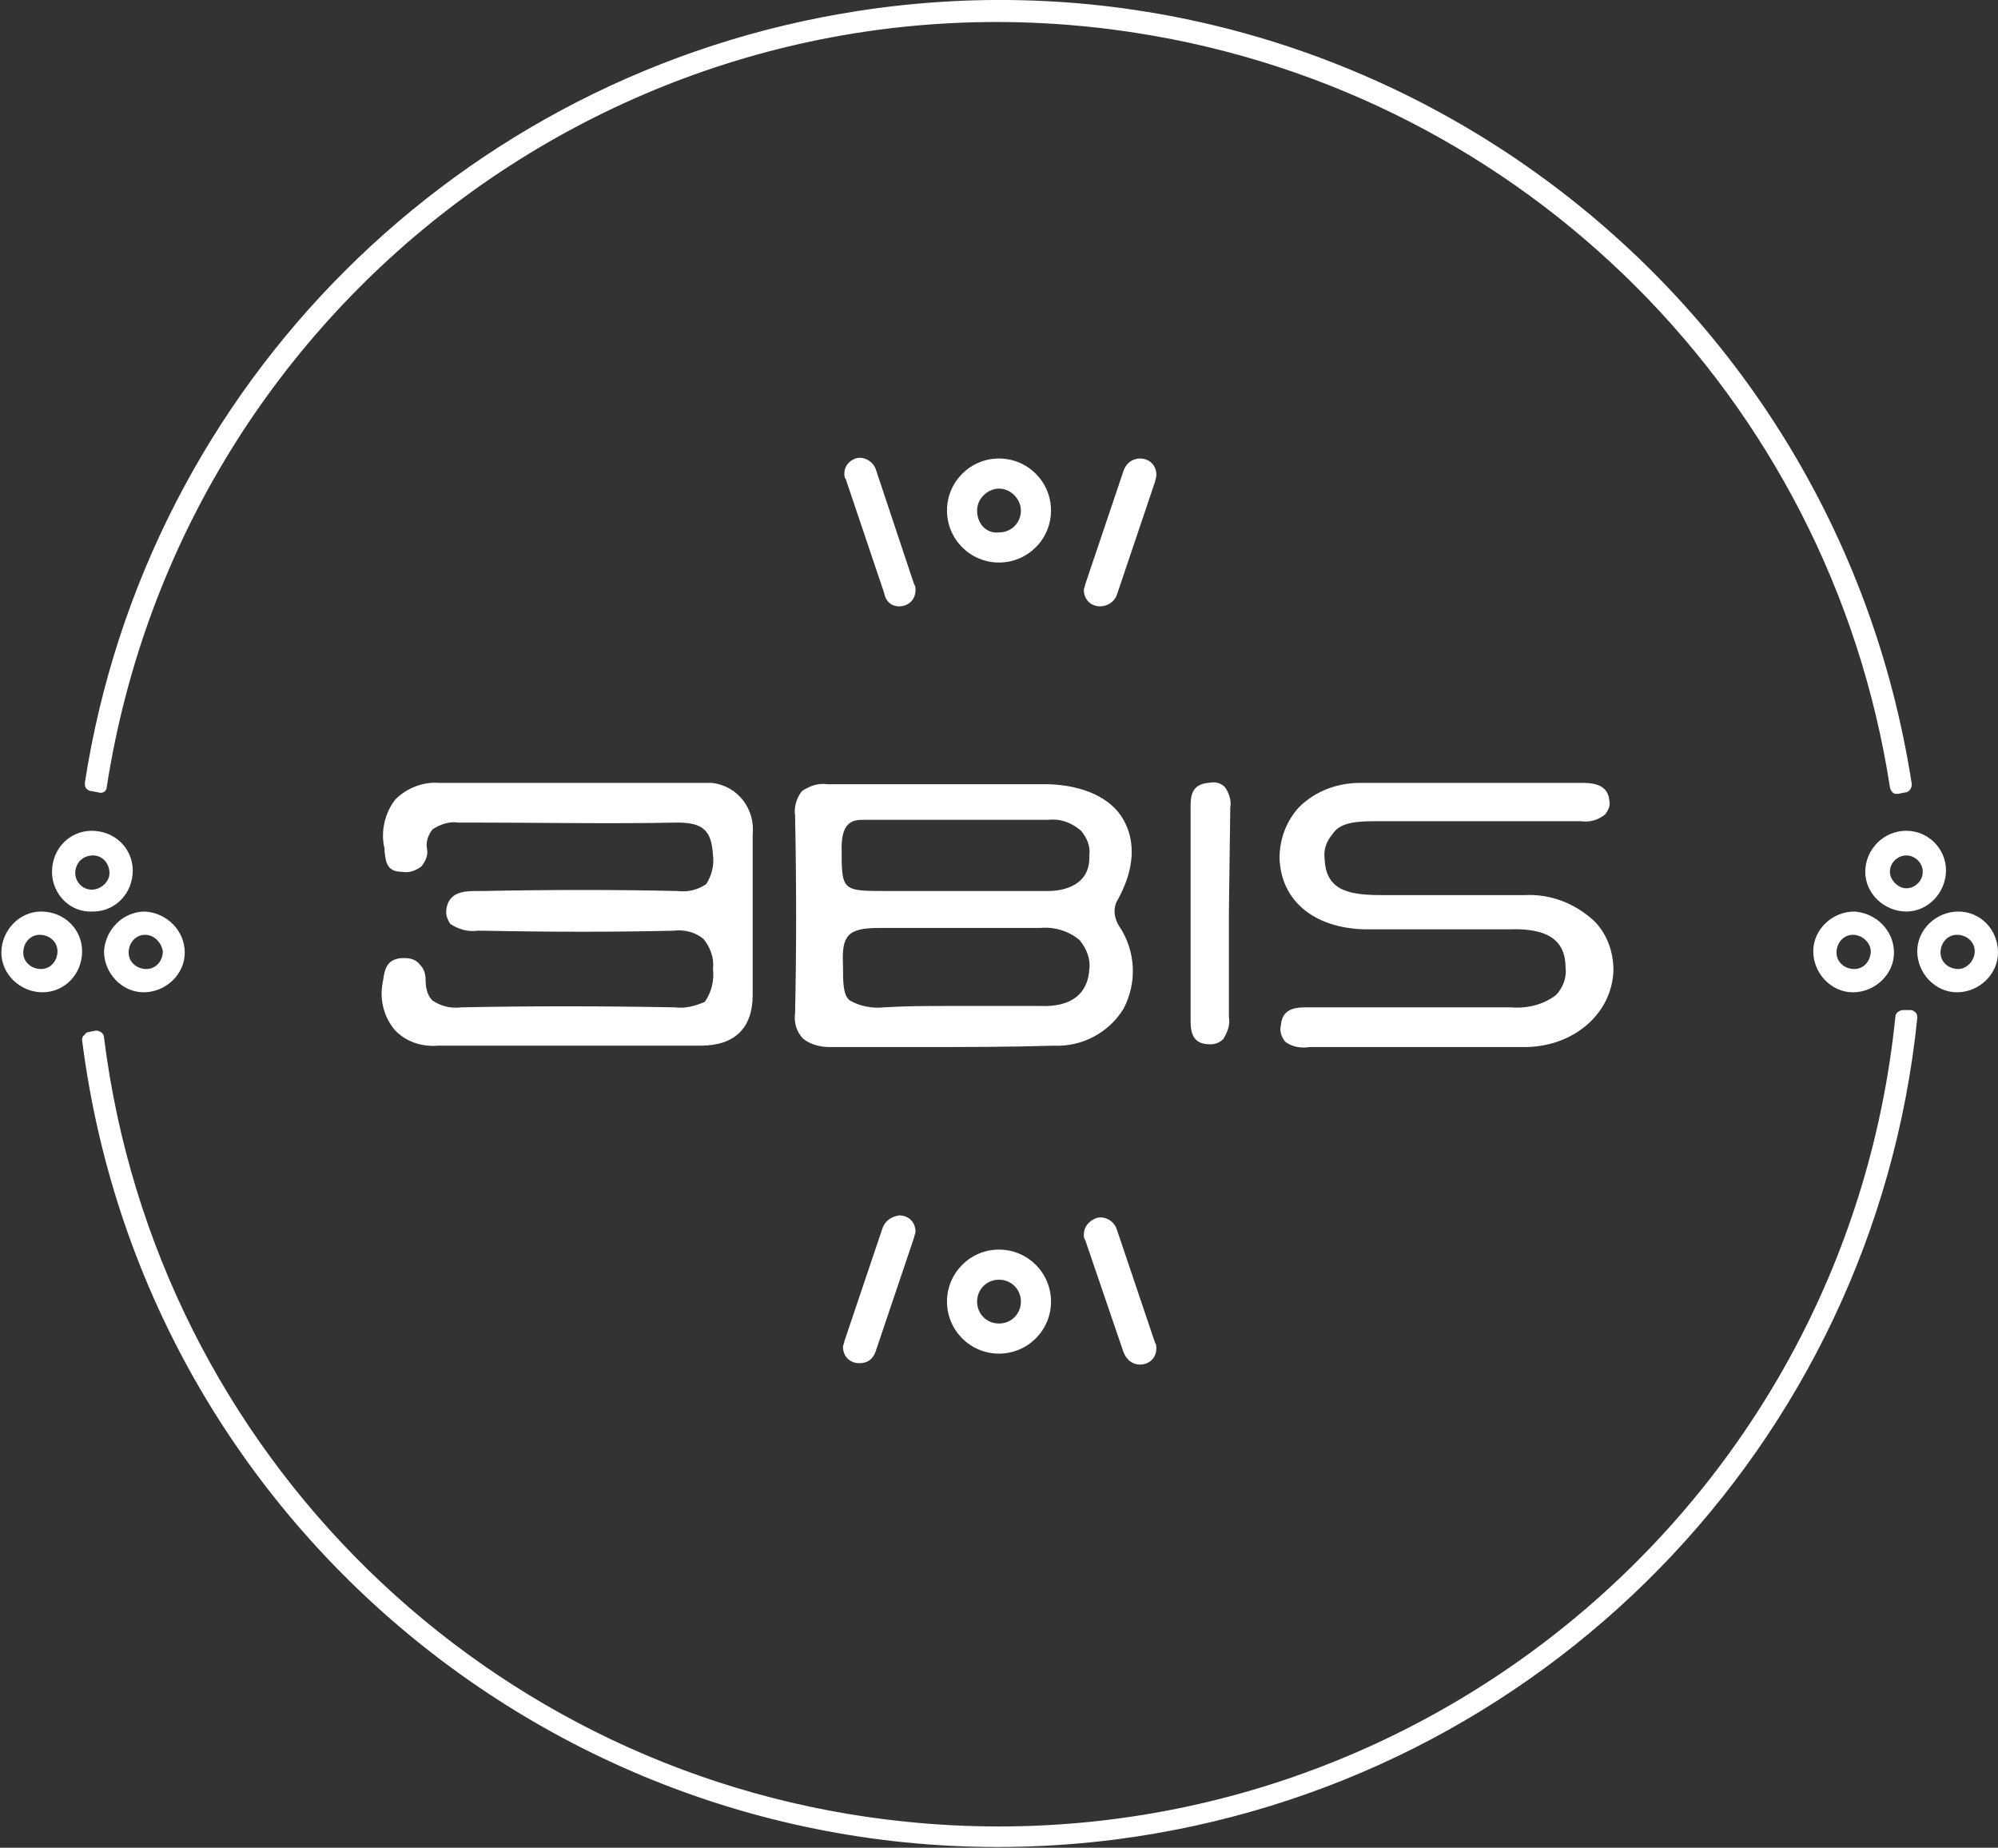 <?xml version="1.0" encoding="UTF-8"?> <!-- Generator: Adobe Illustrator 24.2.1, SVG Export Plug-In . SVG Version: 6.00 Build 0) --> <svg xmlns="http://www.w3.org/2000/svg" xmlns:xlink="http://www.w3.org/1999/xlink" version="1.1" id="Layer_1" x="0px" y="0px" viewBox="0 0 146 135" style="enable-background:new 0 0 146 135;" xml:space="preserve"><rect x="0" y="0" width="146" height="135" fill="#333333" stroke="none"/> <style type="text/css"> .st0{fill:#FFFFFF;} </style> <g id="Layer_2_1_"> <g id="Layer_1-2"> <path class="st0" d="M3,66.6c-1.6,0-2.9,1.4-2.9,3c0,1.6,1.4,2.9,3,2.9c1.6,0,2.9-1.3,2.9-3C6,67.9,4.7,66.6,3,66.6 C3,66.6,3,66.6,3,66.6 M3,70.8c-0.7,0-1.3-0.5-1.3-1.2s0.5-1.3,1.2-1.3c0.7,0,1.3,0.5,1.3,1.2c0,0,0,0,0,0 C4.2,70.2,3.7,70.8,3,70.8"></path> <path class="st0" d="M7.6,69.5c0,1.6,1.3,3,2.9,3s3-1.3,3-2.9c0-1.6-1.3-2.9-2.9-3C9,66.6,7.7,67.9,7.6,69.5 M11.9,69.5 c0,0.7-0.5,1.3-1.2,1.3c-0.7,0-1.3-0.5-1.3-1.2c0-0.7,0.5-1.3,1.2-1.3c0,0,0,0,0,0C11.3,68.3,11.8,68.9,11.9,69.5"></path> <path class="st0" d="M6.8,66.6c1.6,0,2.9-1.3,2.9-3c0-1.6-1.3-2.9-3-2.9c-1.6,0-2.9,1.3-2.9,3c0,0,0,0,0,0 C3.8,65.3,5.1,66.7,6.8,66.6C6.8,66.7,6.8,66.7,6.8,66.6 M6.8,62.5c0.7,0,1.2,0.6,1.2,1.3C8,64.4,7.4,65,6.7,65 c-0.7,0-1.2-0.6-1.2-1.2C5.5,63,6.1,62.5,6.8,62.5"></path> <path class="st0" d="M49.3,73.6c-5.3-0.1-10.8-0.1-15.6,0c-0.8,0.1-1.5-0.1-2.1-0.5c-0.4-0.4-0.5-1-0.5-1.5c0-0.4-0.1-0.8-0.4-1.1 C30.4,70.1,30,70,29.5,70c-1.2,0-1.4,0.8-1.5,1.6c-0.3,1.3,0,2.6,0.8,3.6c0.8,0.9,2,1.3,3.2,1.2c2.6,0,5.2,0,7.8,0 c4.1,0,8,0,11.4,0c2.5,0,3.8-1.3,3.8-3.7v-3.6c0-2.7,0-5.4,0-8.1c0.2-1.9-1.1-3.6-3-3.8c-0.3,0-0.6,0-0.9,0H51c-2.2,0-4.4,0-6.5,0 h-3c-1,0-1.9,0-2.9,0c-2.2,0-4.4,0-6.5,0c-1.2-0.1-2.4,0.4-3.2,1.2c-0.8,1-1.1,2.4-0.8,3.6v0.2c0.1,0.7,0.1,1.5,1.3,1.5 c0.5,0.1,1-0.1,1.4-0.4c0.3-0.4,0.5-0.8,0.4-1.3c-0.1-0.5,0.1-1,0.4-1.4c0.6-0.4,1.3-0.6,1.9-0.5h1c4.9,0,10,0.1,15,0 c1.9,0,2.5,0.6,2.6,2.4c0.1,0.7-0.1,1.5-0.5,2.1c-0.6,0.4-1.3,0.6-2.1,0.5c-4.5-0.1-9.2-0.1-14.2,0h-0.4c-0.9,0-2.2,0-2.3,1.5 c0,0.3,0.1,0.6,0.3,0.9c0.6,0.4,1.3,0.6,2,0.5h0.4c5.1,0.1,9.7,0.1,13.9,0c0.8-0.1,1.6,0.1,2.2,0.6c0.5,0.6,0.8,1.4,0.7,2.2 c0.1,0.8-0.1,1.7-0.6,2.4C50.8,73.5,50.1,73.7,49.3,73.6"></path> <path class="st0" d="M82.1,73.7c1-1.9,0.9-4.2-0.3-6c-0.4-0.6-0.5-1.4-0.1-2c1.2-2.2,1.3-4.2,0.4-5.8s-2.9-2.5-5.4-2.6 c-1.8,0-3.6,0-5.3,0h-4.9c-2,0-4,0-6,0c-0.7-0.1-1.3,0.1-1.9,0.5c-0.4,0.5-0.6,1.2-0.5,1.8c0.1,5.1,0.1,9.8,0,14.4 c-0.1,0.7,0.1,1.4,0.6,1.9c0.5,0.4,1.2,0.6,1.9,0.6h0.1c2.2,0,4.5,0,6.7,0c3.1,0,6.4,0,9.6-0.1C79,76.5,81,75.5,82.1,73.7 M64.2,67.8L64.2,67.8H68h7.5c0.2,0,0.3,0,0.5,0c1-0.1,2.1,0.2,2.9,0.9c0.5,0.6,0.8,1.4,0.7,2.1c-0.1,1.8-1.3,2.8-3.6,2.7 c-1.4,0-2.9,0-4.3,0h-2.3c-1.6,0-3.2,0-4.8,0.1c-0.9,0.1-1.8-0.1-2.5-0.5c-0.5-0.4-0.5-1.3-0.5-2.6C61.5,68.4,61.9,67.8,64.2,67.8 M76.6,65.1c-1.6,0-3.2,0-4.8,0h-7c-3.3,0-3.3,0-3.3-3.2c0-2,1-2,1.6-2c3.3,0,6.5,0,9.8,0h3.7c0.9-0.1,1.7,0.2,2.4,0.8 c0.4,0.5,0.7,1.1,0.6,1.8C79.7,64.7,77.7,65.1,76.6,65.1L76.6,65.1z"></path> <path class="st0" d="M110.4,73.6c-4.6,0-9.3,0-14.2,0c-0.1,0-0.3,0-0.4,0c-0.8,0-2.1-0.1-2.2,1.3c-0.1,0.4,0,0.8,0.3,1.2 c0.5,0.4,1.2,0.5,1.8,0.4H97h7.2c2.4,0,4.9,0,7.4,0c3.5-0.1,6.2-2.5,6.3-5.6c0-1.4-0.5-2.7-1.4-3.6c-1.4-1.3-3.2-2-5.1-1.9 c-3.3,0-6.8,0-10.3,0c-2.3,0-4.2-0.2-4.3-2.6c-0.1-0.7,0.1-1.3,0.6-1.9C98,60,99.4,60,100.8,60c1.6,0,3.2,0,4.8,0h4.2 c1.8,0,3.6,0,5.4,0h0.3c0.7,0.1,1.3-0.1,1.8-0.5c0.2-0.3,0.4-0.6,0.3-1c-0.1-1.3-1.4-1.3-2.1-1.3h-1.9c-4.7,0-9.5,0-14.2,0 c-1.7,0-3.3,0.6-4.5,1.8c-0.9,1-1.4,2.3-1.4,3.7c0.1,3.1,2.5,5.1,6.2,5.2c3.2,0,6.9,0,10.6,0c2.8-0.1,4.1,0.8,4.1,2.8 c0.1,0.7-0.2,1.5-0.7,2C112.8,73.4,111.6,73.7,110.4,73.6"></path> <path class="st0" d="M89.9,59c0.1-0.5-0.1-1.1-0.4-1.5c-0.3-0.3-0.7-0.4-1.2-0.3C87,57.3,87,58.3,87,59c0,5.1,0,10.2,0,15.4 c0,0.8,0,1.9,1.4,1.9l0,0c0.4,0,0.7-0.1,1-0.4c0.3-0.5,0.5-1,0.4-1.6c0-2.6,0-5.1,0-7.7L89.9,59"></path> <path class="st0" d="M6.7,57.8l0.5,0.1c0.3,0.1,0.6-0.1,0.6-0.4c0,0,0,0,0,0C13.4,21.5,47-3.2,83,2.4 c28.4,4.4,50.7,26.7,55.1,55.1c0,0.1,0.1,0.3,0.2,0.4c0.1,0.1,0.2,0.1,0.3,0.1h0.1l0.5-0.1c0.3,0,0.5-0.3,0.5-0.6c0,0,0,0,0,0 C134,20.4,99.5-4.9,62.7,0.8c-29.1,4.5-52,27.3-56.5,56.4c0,0.1,0,0.3,0.1,0.4C6.4,57.7,6.5,57.8,6.7,57.8"></path> <path class="st0" d="M139.6,73.8h-0.5c-0.3,0-0.6,0.2-0.6,0.5c-3.7,36.2-36.1,62.5-72.3,58.8c-30.5-3.1-54.8-26.9-58.6-57.3 c0-0.3-0.3-0.5-0.6-0.5l-0.5,0.1c-0.1,0-0.3,0.1-0.3,0.2C6,75.7,6,75.9,6,76c4.7,37,38.5,63.1,75.5,58.4c31.1-4,55.4-28.8,58.6-60 c0-0.1,0-0.3-0.1-0.4C139.9,73.9,139.8,73.8,139.6,73.8"></path> <path class="st0" d="M132.5,69.5c0,1.6,1.3,3,2.9,3c1.6,0,3-1.3,3-2.9c0-1.6-1.3-2.9-2.9-3C133.9,66.6,132.5,67.9,132.5,69.5 C132.5,69.5,132.5,69.5,132.5,69.5 M136.7,69.5c0,0.7-0.5,1.3-1.2,1.3c-0.7,0-1.3-0.5-1.3-1.2c0-0.7,0.5-1.3,1.2-1.3c0,0,0,0,0,0 C136.1,68.3,136.7,68.9,136.7,69.5"></path> <path class="st0" d="M143.1,66.6c-1.6,0-3,1.3-3,2.9c0,1.6,1.3,3,2.9,3c1.6,0,3-1.3,3-2.9c0,0,0,0,0,0 C146,67.9,144.7,66.6,143.1,66.6 M143.1,70.8c-0.7,0-1.3-0.5-1.3-1.2c0-0.7,0.5-1.3,1.2-1.3c0.7,0,1.3,0.5,1.3,1.2c0,0,0,0,0,0 C144.3,70.2,143.7,70.8,143.1,70.8"></path> <path class="st0" d="M136.3,63.7c0,1.6,1.4,2.9,3,2.9c1.6,0,2.9-1.4,2.9-3c0-1.6-1.3-2.9-2.9-2.9 C137.6,60.7,136.3,62.1,136.3,63.7 M140.5,63.7c0,0.7-0.6,1.2-1.2,1.2s-1.2-0.6-1.2-1.2c0-0.7,0.6-1.2,1.2-1.2 S140.5,63,140.5,63.7"></path> <path class="st0" d="M76.8,37.3c0-2.1-1.7-3.8-3.8-3.8c-2.1,0-3.8,1.7-3.8,3.8c0,2.1,1.7,3.8,3.8,3.8 C75.1,41.1,76.8,39.4,76.8,37.3C76.8,37.3,76.8,37.3,76.8,37.3 M71.4,37.3c0-0.9,0.8-1.6,1.6-1.6c0.9,0,1.6,0.8,1.6,1.6 c0,0.9-0.7,1.6-1.6,1.6C72.1,39,71.4,38.3,71.4,37.3"></path> <path class="st0" d="M69.2,95.1c0,2.1,1.7,3.8,3.8,3.8c2.1,0,3.8-1.7,3.8-3.8c0-2.1-1.7-3.8-3.8-3.8c0,0,0,0,0,0 C70.9,91.3,69.2,93,69.2,95.1 M74.6,95.1c0,0.9-0.7,1.6-1.6,1.6c-0.9,0-1.6-0.7-1.6-1.6c0-0.9,0.7-1.6,1.6-1.6l0,0 C73.9,93.5,74.6,94.2,74.6,95.1"></path> <path class="st0" d="M65.7,44.3c0.7,0,1.2-0.5,1.2-1.2c0,0,0,0,0,0c0-0.1,0-0.3-0.1-0.4L64,34.3c-0.2-0.6-0.9-1-1.5-0.8 c-0.5,0.2-0.8,0.6-0.8,1.1c0,0.1,0,0.3,0.1,0.4l2.8,8.3C64.7,43.9,65.1,44.3,65.7,44.3"></path> <path class="st0" d="M81.6,43.5l2.8-8.3c0-0.1,0.1-0.3,0.1-0.5c0-0.7-0.5-1.2-1.2-1.2c-0.5,0-1,0.3-1.2,0.9l-2.8,8.3 c0,0.1-0.1,0.3-0.1,0.4c0,0.7,0.5,1.2,1.2,1.2c0,0,0,0,0,0C80.9,44.3,81.4,44,81.6,43.5"></path> <path class="st0" d="M82.1,98.8c0.2,0.5,0.6,0.9,1.2,0.9c0.7,0,1.2-0.5,1.2-1.2c0,0,0,0,0,0c0-0.1,0-0.3-0.1-0.4l-2.8-8.3 c-0.2-0.6-0.9-1-1.5-0.8c-0.5,0.2-0.9,0.6-0.9,1.2c0,0.1,0,0.3,0.1,0.4L82.1,98.8z"></path> <path class="st0" d="M64.5,89.7L61.7,98c0,0.1-0.1,0.3-0.1,0.4c0,0.7,0.5,1.2,1.2,1.2c0.6,0,1-0.3,1.2-0.9l2.8-8.3 c0-0.1,0.1-0.3,0.1-0.4c0-0.7-0.5-1.2-1.2-1.2C65.1,88.9,64.7,89.2,64.5,89.7"></path> </g> </g> </svg> 